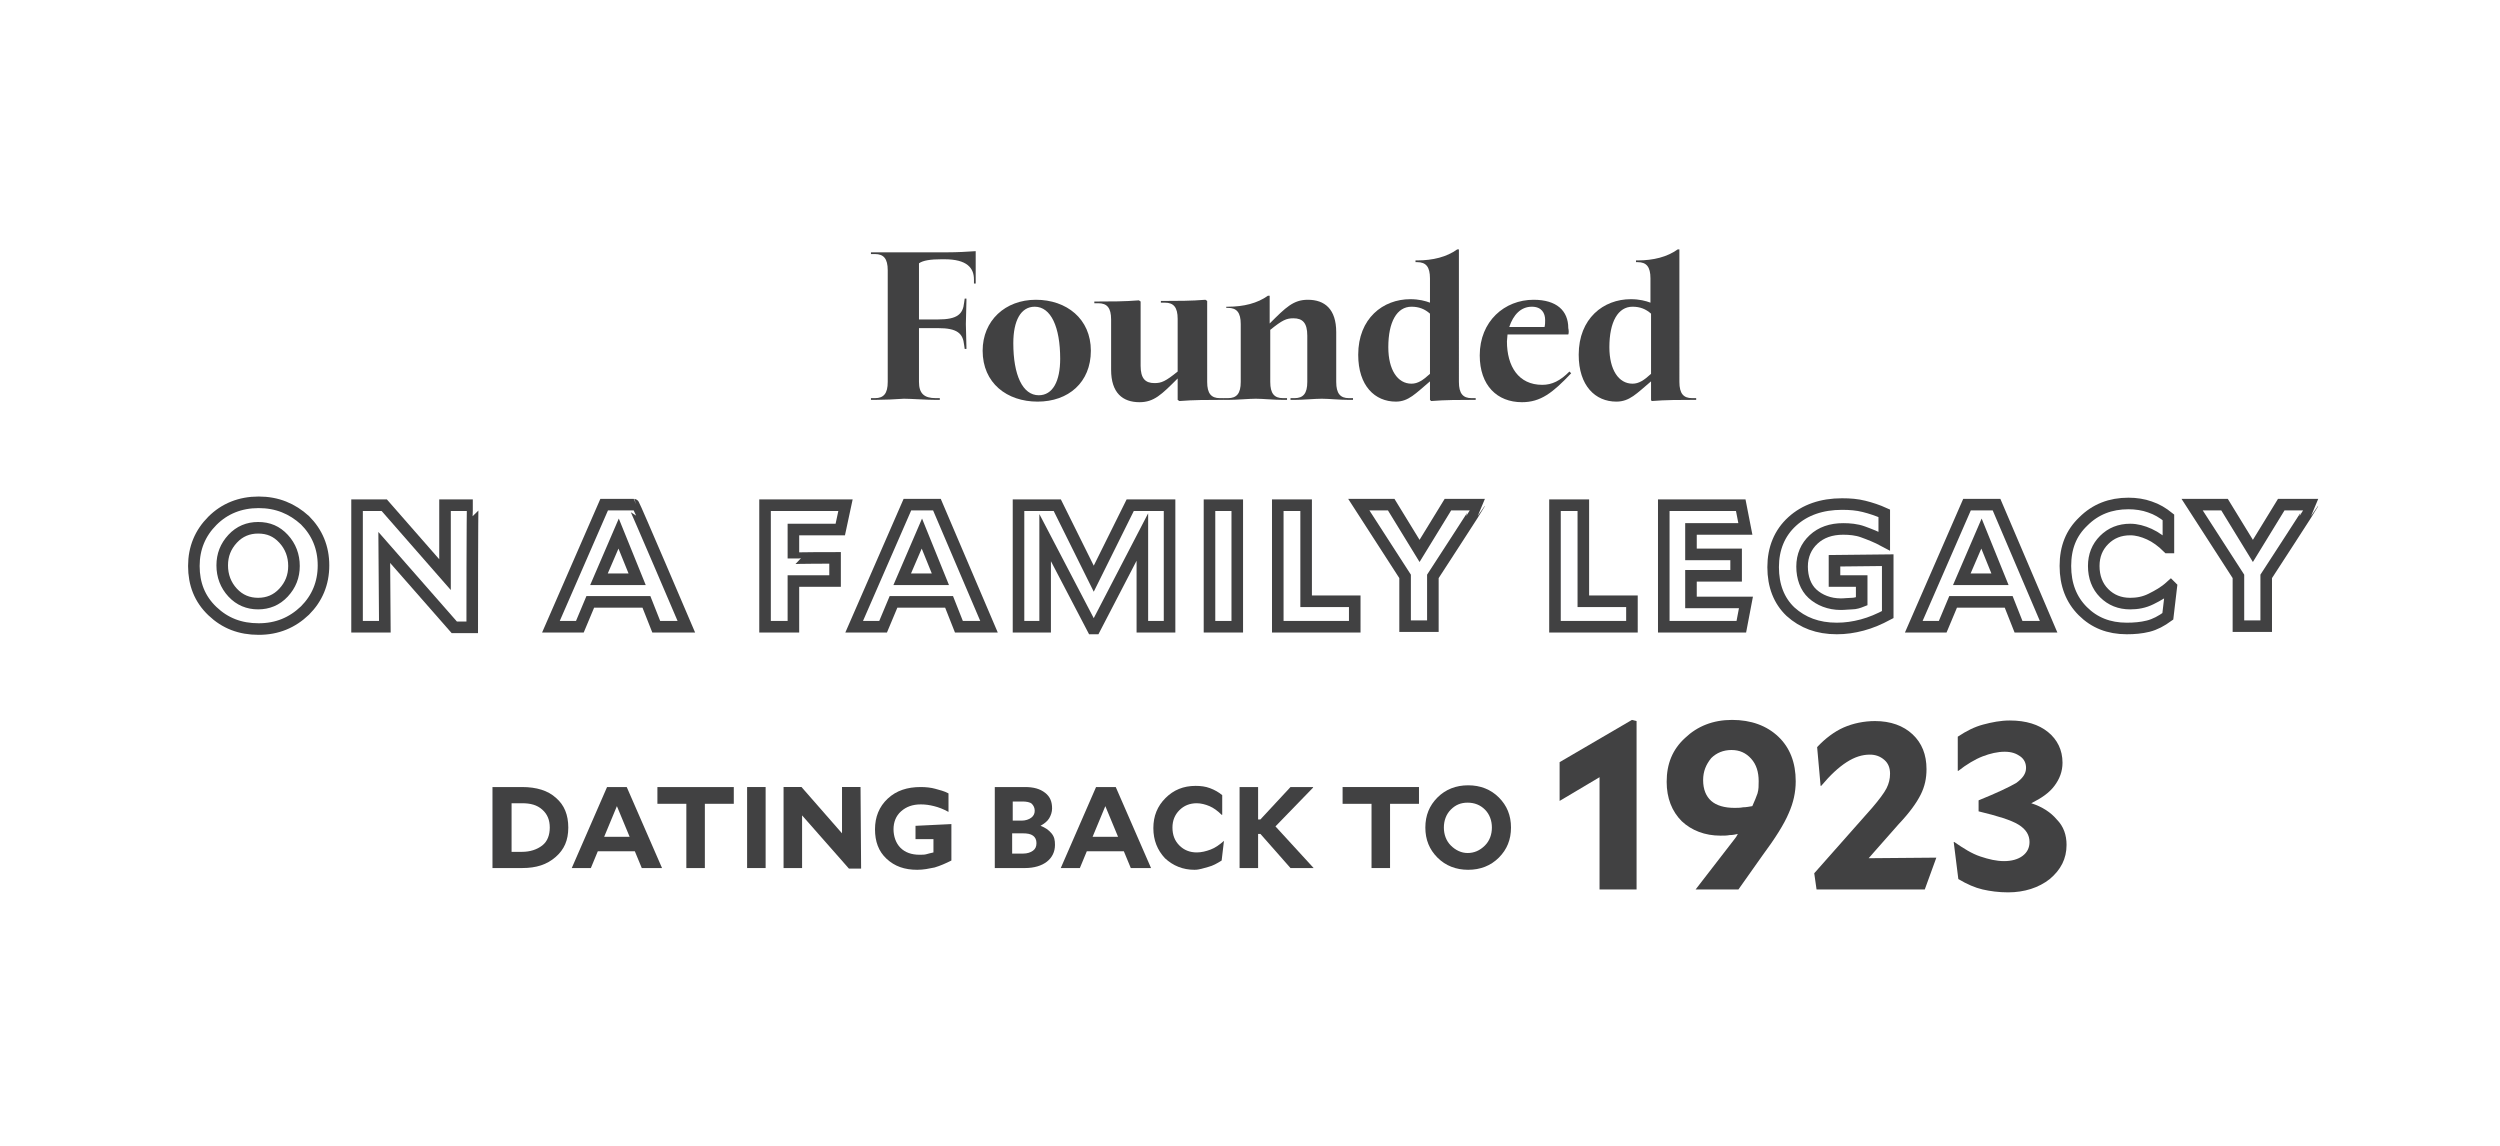 <?xml version="1.0" encoding="utf-8"?>
<!-- Generator: Adobe Illustrator 27.8.0, SVG Export Plug-In . SVG Version: 6.00 Build 0)  -->
<svg version="1.1" id="uuid-a01ebcd8-2be1-469d-899e-a67be64c7b5c"
	 xmlns="http://www.w3.org/2000/svg" xmlns:xlink="http://www.w3.org/1999/xlink" x="0px" y="0px" viewBox="0 0 432 198"
	 style="enable-background:new 0 0 432 198;" xml:space="preserve">
<style type="text/css">
	.st0{fill:#414142;}
	.st1{fill:none;stroke:#414142;stroke-width:2;stroke-miterlimit:10;}
</style>
<path class="st0" d="M151.2,69.1h-0.7v-0.3h0.7c1.5,0,2.2-0.8,2.2-2.8V46.7c0-2-0.7-2.8-2.2-2.8h-0.7v-0.3h13.2
	c1.7,0,3.5-0.1,4.9-0.2V49h-0.3v-0.7c0-2-1.2-3.5-5.1-3.5h-0.5c-1.9,0-3.2,0.2-3.9,0.7v9.7h3.3c3.3,0,4.3-0.9,4.5-2.9l0.1-0.7h0.3
	V52c0,1.3-0.1,2.9-0.1,4s0.1,2.7,0.1,4v0.3h-0.3l-0.1-0.7c-0.2-2-1.2-2.9-4.5-2.9h-3.3V66c0,2,0.9,2.8,2.9,2.8h0.7v0.3h-0.7
	c-1.6,0-4.3-0.2-5.5-0.2C155,69,152.5,69.1,151.2,69.1L151.2,69.1z"/>
<path class="st0" d="M169.8,60.6c0-5.2,3.9-8.8,9.2-8.8s9.5,3.3,9.5,8.8s-3.9,8.8-9.2,8.8S169.8,66.2,169.8,60.6z M183.2,62
	c0-5.5-1.6-9-4.4-9c-2.4,0-3.7,2.4-3.7,6.3c0,5.5,1.6,9,4.4,9C181.9,68.3,183.2,65.9,183.2,62z"/>
<path class="st0" d="M192,55.2c0-2-0.7-2.8-2.2-2.8h-0.7v-0.3h0.7c2,0,4.6,0,7-0.2l0.3,0.2v11.1c0,2.2,0.8,3,2.4,3
	c1.2,0,1.9-0.3,4-2v-9.1c0-2-0.7-2.8-2.2-2.8h-0.7v-0.3h0.7c2,0,4.6,0,7-0.2l0.3,0.2V66c0,2,0.7,2.8,2.2,2.8h0.7v0.3h-0.7
	c-2,0-4.6,0-7,0.2l-0.3-0.2v-3.7c-2.8,2.8-4.1,4.1-6.6,4.1c-2.9,0-4.9-1.6-4.9-5.6L192,55.2L192,55.2z"/>
<path class="st0" d="M212.2,69.1h-0.7v-0.3h0.7c1.5,0,2.2-0.8,2.2-2.8v-10c0-2-0.7-2.8-2.2-2.8h-0.3V53h0.3c2.7,0,5.1-0.6,6.9-1.9
	h0.3v4.8c2.8-2.8,4.1-4.1,6.6-4.1c2.9,0,4.9,1.6,4.9,5.6V66c0,2,0.7,2.8,2.2,2.8h0.7v0.3h-0.7c-1.6,0-3.5-0.2-4.7-0.2
	s-3.2,0.2-4.7,0.2H223v-0.3h0.7c1.5,0,2.2-0.8,2.2-2.8v-8c0-2.2-0.8-3-2.4-3c-1.2,0-1.9,0.3-4,2V66c0,2,0.7,2.8,2.2,2.8h0.7v0.3
	h-0.7c-1.6,0-3.5-0.2-4.7-0.2S213.8,69.1,212.2,69.1L212.2,69.1z"/>
<path class="st0" d="M247.1,69.1v-3.2c-2.5,2.1-3.7,3.5-5.9,3.5c-3.6,0-6.5-2.7-6.5-8.1c0-6.3,4.3-9.6,9-9.6c1.5,0,2.6,0.3,3.4,0.6
	v-4.2c0-2-0.7-2.8-2.2-2.8h-0.3v-0.3h0.3c2.7,0,5.1-0.6,6.9-1.9h0.3V66c0,2,0.7,2.8,2.2,2.8h0.7v0.3h-0.7c-2,0-4.6,0-7,0.2
	L247.1,69.1L247.1,69.1z M243.9,66.3c1.1,0,2-0.6,3.2-1.7V54.2c-0.9-0.8-1.9-1.2-3.2-1.2c-2.5,0-4,2.6-4,7
	C239.9,63.9,241.5,66.3,243.9,66.3L243.9,66.3z"/>
<path class="st0" d="M271,57.8h-10.5c0,0.4-0.1,0.8-0.1,1.2c0,4.3,2,7.5,6.1,7.5c1.7,0,3.1-0.7,4.7-2.3l0.3,0.3
	c-3.2,3.4-5.3,5-8.5,5c-4.3,0-7.3-2.9-7.3-8.1c0-5.9,4.3-9.6,9.3-9.6c4,0,6,1.9,6,4.9C271.1,57.1,271.1,57.6,271,57.8L271,57.8z
	 M260.8,56.5h6.1c0.1-0.4,0.1-0.8,0.1-1.2c0-1.2-0.6-2.3-2.3-2.3C262.8,53,261.5,54.4,260.8,56.5z"/>
<path class="st0" d="M285.3,69.1v-3.2c-2.5,2.1-3.7,3.5-6,3.5c-3.6,0-6.5-2.7-6.5-8.1c0-6.3,4.3-9.6,9-9.6c1.5,0,2.6,0.3,3.4,0.6
	v-4.2c0-2-0.7-2.8-2.2-2.8h-0.3v-0.3h0.3c2.7,0,5.1-0.6,6.9-1.9h0.3V66c0,2,0.7,2.8,2.2,2.8h0.7v0.3h-0.7c-2,0-4.6,0-7,0.2
	L285.3,69.1L285.3,69.1z M282.1,66.3c1.1,0,2-0.6,3.2-1.7V54.2c-0.9-0.8-1.9-1.2-3.2-1.2c-2.5,0-4,2.6-4,7
	C278.1,63.9,279.7,66.3,282.1,66.3L282.1,66.3z"/>
<path class="st1" d="M44.7,108.7c-3.2,0-5.8-1-8-3.1s-3.2-4.7-3.2-7.8s1.1-5.7,3.2-7.8s4.8-3.2,8-3.2s5.8,1.1,8,3.1
	c2.1,2.1,3.2,4.7,3.2,7.8s-1.1,5.7-3.2,7.8C50.5,107.6,47.9,108.7,44.7,108.7z M44.6,91.2c-1.7,0-3.2,0.6-4.4,1.9s-1.8,2.8-1.8,4.6
	s0.6,3.4,1.8,4.7s2.7,1.9,4.4,1.9s3.2-0.6,4.4-1.9s1.8-2.8,1.8-4.6s-0.6-3.4-1.8-4.7S46.4,91.2,44.6,91.2L44.6,91.2z"/>
<path class="st1" d="M81.6,108.4h-3.1L66.4,94.6l0.1,13.7h-4.8v-21h4.7l10.5,12l0-12h4.8C81.6,87.3,81.6,108.4,81.6,108.4z"/>
<path class="st1" d="M118.6,108.3h-5.2l-1.7-4.3H102l-1.8,4.3h-5l9.2-21.1h5.1C109.6,87.2,118.6,108.3,118.6,108.3z M103.5,100.1
	h6.6l-3.2-7.9L103.5,100.1z"/>
<path class="st1" d="M144.3,96.4v4h-7.2v7.9h-4.9v-21h13.9l-0.9,4.2h-8.1v5C137.1,96.4,144.3,96.4,144.3,96.4z"/>
<path class="st1" d="M170.9,108.3h-5.2l-1.7-4.3h-9.6l-1.8,4.3h-5l9.2-21.1h5.1L170.9,108.3z M155.9,100.1h6.6l-3.2-7.9L155.9,100.1
	z"/>
<path class="st1" d="M189.2,108.6h-0.4l-8.2-15.7v15.4h-4.6v-21h6.7L189,100l6.3-12.7h6.8v21h-4.7V92.8L189.2,108.6z"/>
<path class="st1" d="M213.8,108.3H209v-21h4.8V108.3z"/>
<path class="st1" d="M234.1,108.3h-13.3v-21h4.9v16.6h8.4V108.3z"/>
<path class="st1" d="M247.6,99.6v8.6h-4.8v-8.6l-8-12.4h5.6l4.9,8l4.9-8h5.4C255.6,87.3,247.6,99.6,247.6,99.6z"/>
<path class="st1" d="M282,108.3h-13.3v-21h4.9v16.6h8.4L282,108.3L282,108.3z"/>
<path class="st1" d="M300.9,108.3h-13.4v-21h13.3l0.8,4.1h-9.4v4.4h7.8v3.7h-7.8v4.6h9.5L300.9,108.3L300.9,108.3z"/>
<path class="st1" d="M326.2,96.8v9.4c-1.5,0.8-2.9,1.4-4.4,1.8s-2.9,0.6-4.4,0.6c-3.3,0-5.9-1-8-2.9c-2-1.9-3-4.5-3-7.7
	s1.1-5.9,3.3-7.9c2.2-2,5.1-3,8.6-3c1.4,0,2.6,0.1,3.8,0.4s2.4,0.7,3.5,1.2v4.8c-1.3-0.7-2.6-1.2-3.7-1.6s-2.3-0.5-3.4-0.5
	c-2.1,0-3.8,0.6-5.1,1.8s-2,2.8-2,4.7s0.6,3.6,1.8,4.7s2.9,1.8,4.9,1.8c0.7,0,1.3-0.1,1.9-0.1s1.2-0.2,1.7-0.4v-3.5H317v-3.5
	L326.2,96.8L326.2,96.8z"/>
<path class="st1" d="M354,108.3h-5.2l-1.7-4.3h-9.6l-1.8,4.3h-5l9.2-21.1h5.1L354,108.3z M339,100.1h6.6l-3.2-7.9L339,100.1
	L339,100.1z"/>
<path class="st1" d="M367.5,108.6c-3.1,0-5.6-1-7.6-3c-2-2-3-4.6-3-7.8s1-5.7,3.1-7.7c2.1-2.1,4.7-3.1,7.8-3.1
	c1.3,0,2.6,0.2,3.7,0.6c1.2,0.4,2.2,1,3.2,1.8v5.2h-0.1c-1-1-2.1-1.8-3.2-2.3c-1.1-0.5-2.2-0.8-3.3-0.8c-1.8,0-3.3,0.6-4.5,1.8
	c-1.2,1.2-1.8,2.7-1.8,4.5c0,1.9,0.6,3.5,1.8,4.7c1.2,1.2,2.7,1.8,4.5,1.8c1.2,0,2.4-0.2,3.6-0.8s2.3-1.2,3.4-2.2l0.1,0.1l-0.6,5.1
	c-1.1,0.8-2.2,1.4-3.4,1.7S368.8,108.6,367.5,108.6L367.5,108.6z"/>
<path class="st1" d="M391.6,99.6v8.6h-4.8v-8.6l-8-12.4h5.6l4.9,8l4.9-8h5.4C399.6,87.3,391.6,99.6,391.6,99.6z"/>
<path class="st0" d="M282.8,124.6v29.1h-6.4v-19.4l-6.9,4.1v-6.7l12.5-7.3L282.8,124.6z"/>
<path class="st0" d="M304.5,147.9l-4.1,5.8H293l6.8-8.8c0.1-0.1,0.3-0.4,0.5-0.8c-0.4,0.1-0.9,0.2-1.4,0.2c-0.5,0.1-1,0.1-1.6,0.1
	c-2.7,0-5-0.9-6.7-2.5c-1.7-1.7-2.6-4-2.6-6.8c0-3.1,1-5.6,3.2-7.6c2.1-2,4.8-3.1,8.1-3.1s6,1,8,2.9s3,4.5,3,7.7
	c0,1.9-0.4,3.7-1.2,5.5C308.3,142.4,306.8,144.8,304.5,147.9L304.5,147.9z M294.3,134.8c0,1.6,0.5,2.8,1.4,3.6
	c0.9,0.8,2.3,1.2,4,1.2c0.5,0,1,0,1.5-0.1c0.5,0,1-0.1,1.6-0.2c0.4-0.9,0.7-1.6,0.9-2.2c0.2-0.7,0.2-1.3,0.2-2.1
	c0-1.6-0.4-2.9-1.3-3.9c-0.9-1-2-1.5-3.4-1.5s-2.6,0.5-3.5,1.4C294.8,132.1,294.3,133.3,294.3,134.8L294.3,134.8z"/>
<path class="st0" d="M332.6,153.7h-18.7l-0.4-2.8l10-11.3c1.2-1.4,2.1-2.6,2.5-3.4c0.4-0.8,0.6-1.6,0.6-2.5c0-1-0.3-1.8-1-2.4
	s-1.5-0.9-2.5-0.9c-1.3,0-2.6,0.4-4,1.3s-2.8,2.2-4.4,4.1h-0.1l-0.6-6.7c1.4-1.5,3-2.7,4.6-3.4c1.6-0.7,3.5-1.1,5.4-1.1
	c2.7,0,4.9,0.8,6.5,2.3s2.4,3.5,2.4,6c0,1.6-0.3,3-1,4.4c-0.7,1.4-1.9,3.1-3.8,5.1l-5.2,5.9l11.7-0.1L332.6,153.7L332.6,153.7z"/>
<path class="st0" d="M357.1,146c0,2.4-1,4.3-2.9,5.9c-1.9,1.5-4.4,2.3-7.2,2.3c-1.6,0-3.1-0.2-4.4-0.5c-1.3-0.3-2.7-0.9-4.2-1.8
	l-0.8-6.4l0.1,0c1.6,1.1,3,2,4.5,2.5s2.8,0.8,4.1,0.8s2.4-0.3,3.2-0.9c0.8-0.6,1.2-1.4,1.2-2.4c0-1.2-0.6-2.2-1.9-3
	c-1.3-0.8-3.6-1.5-6.9-2.3v-1.9c3.2-1.3,5.3-2.3,6.5-3c1.1-0.8,1.7-1.6,1.7-2.6c0-0.8-0.3-1.5-1-2c-0.7-0.5-1.5-0.8-2.7-0.8
	c-1.2,0-2.5,0.3-3.8,0.8s-2.8,1.4-4.2,2.5h-0.1v-5.9c1.5-1,2.9-1.7,4.4-2.1c1.5-0.4,3-0.7,4.6-0.7c2.8,0,5,0.7,6.6,2
	s2.5,3.1,2.5,5.3c0,1.5-0.5,2.8-1.4,4c-0.9,1.2-2.2,2.1-4,3c1.9,0.6,3.4,1.6,4.4,2.8C356.6,142.8,357.1,144.3,357.1,146L357.1,146z"
	/>
<path class="st0" d="M90.2,150h-5.1v-14h5.1c2.5,0,4.5,0.6,5.9,1.9c1.4,1.2,2.1,2.9,2.1,5.1s-0.7,3.8-2.2,5.1S92.7,150,90.2,150z
	 M95,143c0-1.3-0.4-2.3-1.3-3.1s-2-1.1-3.5-1.1h-1.8v8.4h1.8c1.4,0,2.6-0.4,3.5-1.1S95,144.3,95,143L95,143z"/>
<path class="st0" d="M114.4,150h-3.5l-1.2-2.9h-6.4l-1.2,2.9h-3.3l6.1-14h3.4L114.4,150z M104.4,144.6h4.4l-2.2-5.3L104.4,144.6z"/>
<path class="st0" d="M126.8,136v2.9h-5V150h-3.2v-11.1h-5V136H126.8z"/>
<path class="st0" d="M132.3,150h-3.2v-14h3.2V150z"/>
<path class="st0" d="M148.8,150.1h-2.1l-8.1-9.2l0,9.1h-3.2v-14h3.1l7,8l0-8h3.2L148.8,150.1L148.8,150.1z"/>
<path class="st0" d="M164.4,142.4v6.3c-1,0.5-1.9,0.9-2.9,1.2c-1,0.2-1.9,0.4-3,0.4c-2.2,0-3.9-0.6-5.3-1.9c-1.4-1.3-2-3-2-5.1
	s0.7-3.9,2.2-5.3c1.5-1.4,3.4-2,5.7-2c0.9,0,1.8,0.1,2.5,0.3s1.6,0.4,2.3,0.8v3.2c-0.9-0.5-1.7-0.8-2.5-1c-0.8-0.2-1.5-0.3-2.3-0.3
	c-1.4,0-2.5,0.4-3.4,1.2s-1.3,1.9-1.3,3.1s0.4,2.4,1.2,3.2c0.8,0.8,1.9,1.2,3.3,1.2c0.4,0,0.9,0,1.2-0.1s0.8-0.2,1.2-0.3v-2.3h-3.1
	v-2.3L164.4,142.4L164.4,142.4z"/>
<path class="st0" d="M182.3,146c0,1.2-0.5,2.2-1.4,2.9s-2.2,1.1-3.8,1.1h-5.2v-14h5.2c1.5,0,2.6,0.3,3.5,1s1.2,1.6,1.2,2.7
	c0,0.6-0.2,1.2-0.5,1.7s-0.8,0.9-1.5,1.3c0.8,0.3,1.4,0.7,1.9,1.3S182.3,145.2,182.3,146L182.3,146z M176.7,138.5h-1.7v3.3h1.6
	c0.6,0,1.2-0.2,1.6-0.5s0.6-0.7,0.6-1.2s-0.2-0.9-0.5-1.2S177.3,138.5,176.7,138.5L176.7,138.5z M174.9,144v3.5h1.9
	c0.7,0,1.3-0.2,1.7-0.5s0.6-0.7,0.6-1.3c0-0.6-0.2-1-0.6-1.3c-0.4-0.3-1-0.4-1.8-0.4H174.9L174.9,144z"/>
<path class="st0" d="M198.9,150h-3.5l-1.2-2.9h-6.4l-1.2,2.9h-3.3l6.1-14h3.4L198.9,150z M188.8,144.6h4.4l-2.2-5.3L188.8,144.6
	L188.8,144.6z"/>
<path class="st0" d="M206.4,150.3c-2,0-3.7-0.7-5.1-2c-1.3-1.4-2-3.1-2-5.2s0.7-3.8,2.1-5.2c1.4-1.4,3.1-2.1,5.2-2.1
	c0.9,0,1.7,0.1,2.5,0.4c0.8,0.3,1.5,0.7,2.1,1.2v3.4h-0.1c-0.7-0.7-1.4-1.2-2.1-1.5s-1.5-0.5-2.2-0.5c-1.2,0-2.2,0.4-3,1.2
	c-0.8,0.8-1.2,1.8-1.2,3c0,1.3,0.4,2.3,1.2,3.1s1.8,1.2,3,1.2c0.8,0,1.6-0.2,2.4-0.5s1.5-0.8,2.3-1.5l0,0l-0.4,3.4
	c-0.8,0.5-1.5,0.9-2.3,1.1S207.3,150.3,206.4,150.3L206.4,150.3z"/>
<path class="st0" d="M227,150h-4l-5.2-5.9h-0.4v5.9h-3.2v-14h3.2v5.6h0.4l5.2-5.6h3.9v0.1l-6.5,6.7L227,150L227,150L227,150z"/>
<path class="st0" d="M245.2,136v2.9h-5V150h-3.2v-11.1h-5V136H245.2z"/>
<path class="st0" d="M253.7,150.3c-2.1,0-3.9-0.7-5.3-2.1s-2.1-3.1-2.1-5.2s0.7-3.8,2.1-5.2s3.2-2.1,5.3-2.1s3.9,0.7,5.3,2.1
	s2.1,3.1,2.1,5.2s-0.7,3.8-2.1,5.2C257.6,149.6,255.8,150.3,253.7,150.3L253.7,150.3z M253.6,138.7c-1.2,0-2.1,0.4-2.9,1.2
	s-1.2,1.9-1.2,3.1s0.4,2.3,1.2,3.1c0.8,0.8,1.8,1.3,2.9,1.3s2.1-0.4,3-1.3c0.8-0.8,1.2-1.9,1.2-3.1s-0.4-2.3-1.2-3.1
	S254.8,138.7,253.6,138.7L253.6,138.7z"/>
</svg>
